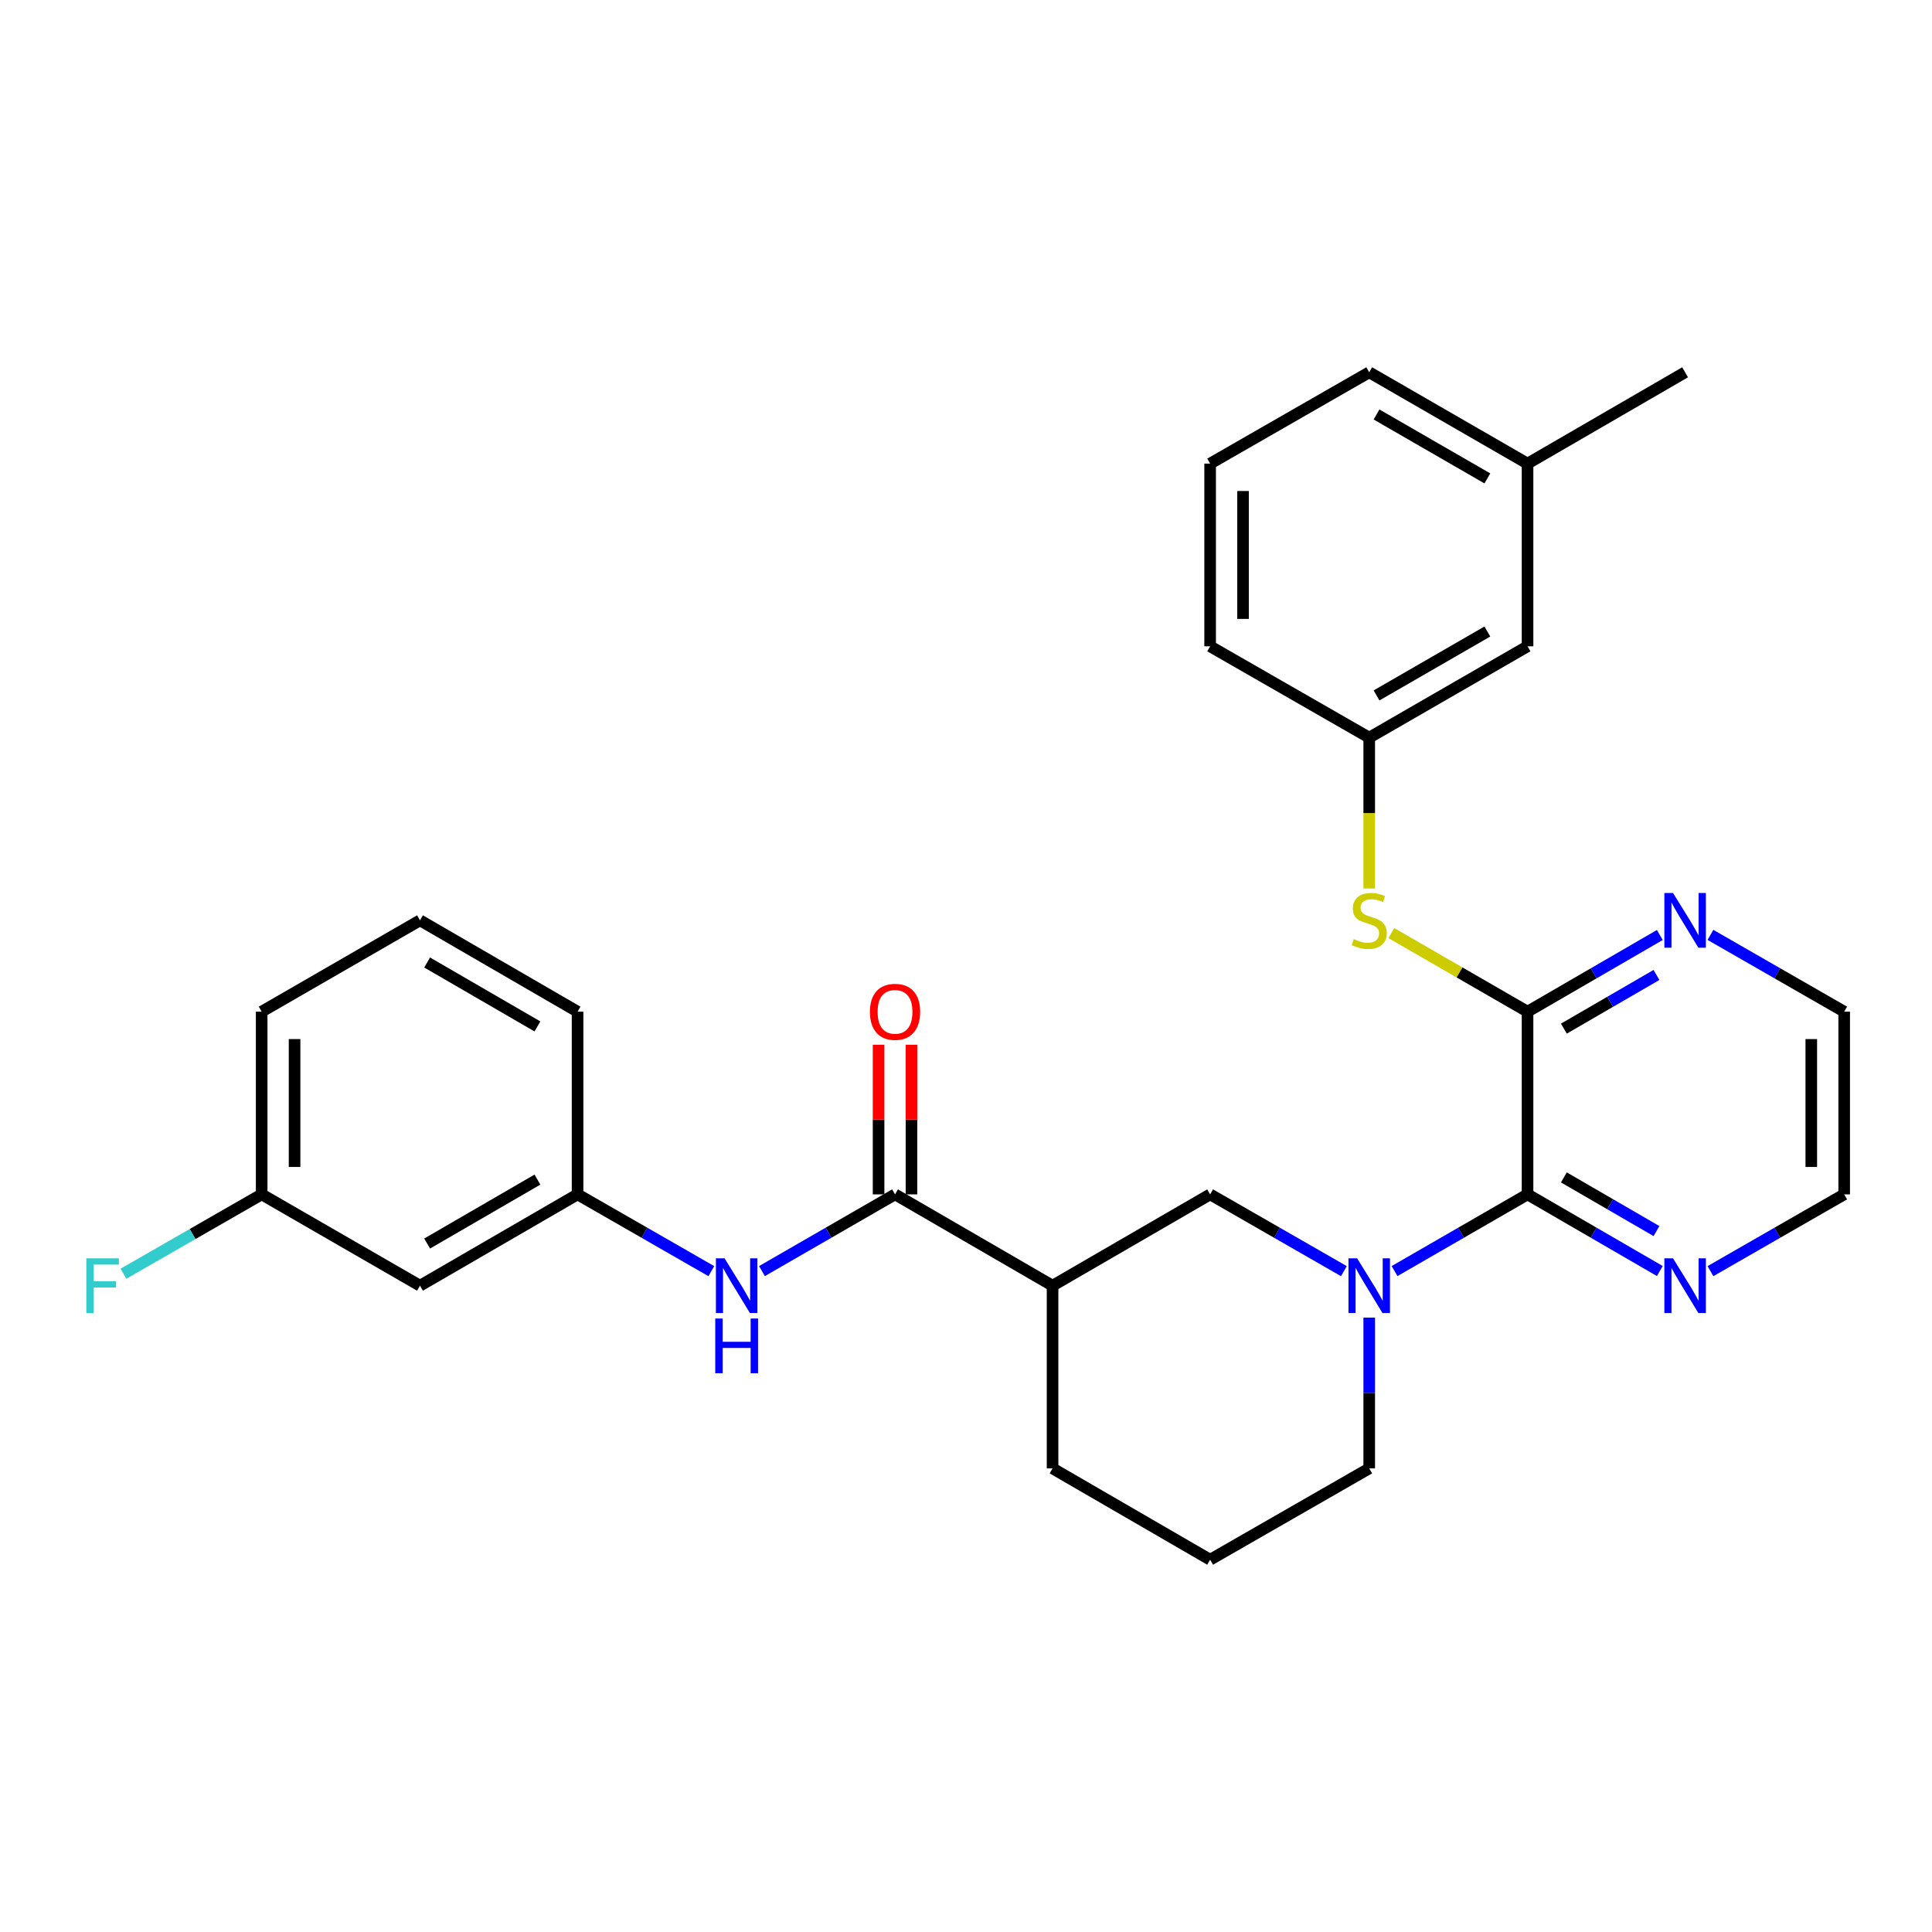 <?xml version='1.0' encoding='iso-8859-1'?>
<svg version='1.1' baseProfile='full'
              xmlns='http://www.w3.org/2000/svg'
                      xmlns:rdkit='http://www.rdkit.org/xml'
                      xmlns:xlink='http://www.w3.org/1999/xlink'
                  xml:space='preserve'
width='1000px' height='1000px' viewBox='0 0 1000 1000'>
<!-- END OF HEADER -->
<rect style='opacity:1.0;fill:#FFFFFF;stroke:none' width='1000' height='1000' x='0' y='0'> </rect>
<path class='bond-0' d='M 721.812,657.913 L 756.232,638.058' style='fill:none;fill-rule:evenodd;stroke:#0000FF;stroke-width:6px;stroke-linecap:butt;stroke-linejoin:miter;stroke-opacity:1' />
<path class='bond-0' d='M 756.232,638.058 L 790.653,618.204' style='fill:none;fill-rule:evenodd;stroke:#000000;stroke-width:6px;stroke-linecap:butt;stroke-linejoin:miter;stroke-opacity:1' />
<path class='bond-4' d='M 695.593,657.944 L 660.978,638.074' style='fill:none;fill-rule:evenodd;stroke:#0000FF;stroke-width:6px;stroke-linecap:butt;stroke-linejoin:miter;stroke-opacity:1' />
<path class='bond-4' d='M 660.978,638.074 L 626.363,618.204' style='fill:none;fill-rule:evenodd;stroke:#000000;stroke-width:6px;stroke-linecap:butt;stroke-linejoin:miter;stroke-opacity:1' />
<path class='bond-15' d='M 708.707,681.996 L 708.707,721.017' style='fill:none;fill-rule:evenodd;stroke:#0000FF;stroke-width:6px;stroke-linecap:butt;stroke-linejoin:miter;stroke-opacity:1' />
<path class='bond-15' d='M 708.707,721.017 L 708.707,760.037' style='fill:none;fill-rule:evenodd;stroke:#000000;stroke-width:6px;stroke-linecap:butt;stroke-linejoin:miter;stroke-opacity:1' />
<path class='bond-1' d='M 790.653,618.204 L 790.653,523.639' style='fill:none;fill-rule:evenodd;stroke:#000000;stroke-width:6px;stroke-linecap:butt;stroke-linejoin:miter;stroke-opacity:1' />
<path class='bond-8' d='M 790.653,618.204 L 824.884,638.043' style='fill:none;fill-rule:evenodd;stroke:#000000;stroke-width:6px;stroke-linecap:butt;stroke-linejoin:miter;stroke-opacity:1' />
<path class='bond-8' d='M 824.884,638.043 L 859.115,657.882' style='fill:none;fill-rule:evenodd;stroke:#0000FF;stroke-width:6px;stroke-linecap:butt;stroke-linejoin:miter;stroke-opacity:1' />
<path class='bond-8' d='M 809.46,609.424 L 833.422,623.311' style='fill:none;fill-rule:evenodd;stroke:#000000;stroke-width:6px;stroke-linecap:butt;stroke-linejoin:miter;stroke-opacity:1' />
<path class='bond-8' d='M 833.422,623.311 L 857.383,637.199' style='fill:none;fill-rule:evenodd;stroke:#0000FF;stroke-width:6px;stroke-linecap:butt;stroke-linejoin:miter;stroke-opacity:1' />
<path class='bond-5' d='M 790.653,523.639 L 755.402,503.302' style='fill:none;fill-rule:evenodd;stroke:#000000;stroke-width:6px;stroke-linecap:butt;stroke-linejoin:miter;stroke-opacity:1' />
<path class='bond-5' d='M 755.402,503.302 L 720.152,482.964' style='fill:none;fill-rule:evenodd;stroke:#CCCC00;stroke-width:6px;stroke-linecap:butt;stroke-linejoin:miter;stroke-opacity:1' />
<path class='bond-7' d='M 790.653,523.639 L 824.884,503.796' style='fill:none;fill-rule:evenodd;stroke:#000000;stroke-width:6px;stroke-linecap:butt;stroke-linejoin:miter;stroke-opacity:1' />
<path class='bond-7' d='M 824.884,503.796 L 859.115,483.953' style='fill:none;fill-rule:evenodd;stroke:#0000FF;stroke-width:6px;stroke-linecap:butt;stroke-linejoin:miter;stroke-opacity:1' />
<path class='bond-7' d='M 809.461,532.417 L 833.423,518.527' style='fill:none;fill-rule:evenodd;stroke:#000000;stroke-width:6px;stroke-linecap:butt;stroke-linejoin:miter;stroke-opacity:1' />
<path class='bond-7' d='M 833.423,518.527 L 857.385,504.637' style='fill:none;fill-rule:evenodd;stroke:#0000FF;stroke-width:6px;stroke-linecap:butt;stroke-linejoin:miter;stroke-opacity:1' />
<path class='bond-2' d='M 463.265,618.204 L 544.805,665.472' style='fill:none;fill-rule:evenodd;stroke:#000000;stroke-width:6px;stroke-linecap:butt;stroke-linejoin:miter;stroke-opacity:1' />
<path class='bond-6' d='M 463.265,618.204 L 428.831,638.06' style='fill:none;fill-rule:evenodd;stroke:#000000;stroke-width:6px;stroke-linecap:butt;stroke-linejoin:miter;stroke-opacity:1' />
<path class='bond-6' d='M 428.831,638.06 L 394.396,657.915' style='fill:none;fill-rule:evenodd;stroke:#0000FF;stroke-width:6px;stroke-linecap:butt;stroke-linejoin:miter;stroke-opacity:1' />
<path class='bond-10' d='M 471.779,618.204 L 471.779,579.483' style='fill:none;fill-rule:evenodd;stroke:#000000;stroke-width:6px;stroke-linecap:butt;stroke-linejoin:miter;stroke-opacity:1' />
<path class='bond-10' d='M 471.779,579.483 L 471.779,540.763' style='fill:none;fill-rule:evenodd;stroke:#FF0000;stroke-width:6px;stroke-linecap:butt;stroke-linejoin:miter;stroke-opacity:1' />
<path class='bond-10' d='M 454.752,618.204 L 454.752,579.483' style='fill:none;fill-rule:evenodd;stroke:#000000;stroke-width:6px;stroke-linecap:butt;stroke-linejoin:miter;stroke-opacity:1' />
<path class='bond-10' d='M 454.752,579.483 L 454.752,540.763' style='fill:none;fill-rule:evenodd;stroke:#FF0000;stroke-width:6px;stroke-linecap:butt;stroke-linejoin:miter;stroke-opacity:1' />
<path class='bond-3' d='M 544.805,665.472 L 626.363,618.204' style='fill:none;fill-rule:evenodd;stroke:#000000;stroke-width:6px;stroke-linecap:butt;stroke-linejoin:miter;stroke-opacity:1' />
<path class='bond-29' d='M 544.805,665.472 L 544.805,760.037' style='fill:none;fill-rule:evenodd;stroke:#000000;stroke-width:6px;stroke-linecap:butt;stroke-linejoin:miter;stroke-opacity:1' />
<path class='bond-11' d='M 708.707,459.877 L 708.707,420.837' style='fill:none;fill-rule:evenodd;stroke:#CCCC00;stroke-width:6px;stroke-linecap:butt;stroke-linejoin:miter;stroke-opacity:1' />
<path class='bond-11' d='M 708.707,420.837 L 708.707,381.796' style='fill:none;fill-rule:evenodd;stroke:#000000;stroke-width:6px;stroke-linecap:butt;stroke-linejoin:miter;stroke-opacity:1' />
<path class='bond-9' d='M 368.177,657.944 L 333.562,638.074' style='fill:none;fill-rule:evenodd;stroke:#0000FF;stroke-width:6px;stroke-linecap:butt;stroke-linejoin:miter;stroke-opacity:1' />
<path class='bond-9' d='M 333.562,638.074 L 298.947,618.204' style='fill:none;fill-rule:evenodd;stroke:#000000;stroke-width:6px;stroke-linecap:butt;stroke-linejoin:miter;stroke-opacity:1' />
<path class='bond-30' d='M 885.325,483.891 L 919.935,503.765' style='fill:none;fill-rule:evenodd;stroke:#0000FF;stroke-width:6px;stroke-linecap:butt;stroke-linejoin:miter;stroke-opacity:1' />
<path class='bond-30' d='M 919.935,503.765 L 954.545,523.639' style='fill:none;fill-rule:evenodd;stroke:#000000;stroke-width:6px;stroke-linecap:butt;stroke-linejoin:miter;stroke-opacity:1' />
<path class='bond-21' d='M 885.325,657.944 L 919.935,638.074' style='fill:none;fill-rule:evenodd;stroke:#0000FF;stroke-width:6px;stroke-linecap:butt;stroke-linejoin:miter;stroke-opacity:1' />
<path class='bond-21' d='M 919.935,638.074 L 954.545,618.204' style='fill:none;fill-rule:evenodd;stroke:#000000;stroke-width:6px;stroke-linecap:butt;stroke-linejoin:miter;stroke-opacity:1' />
<path class='bond-12' d='M 298.947,618.204 L 217.389,665.472' style='fill:none;fill-rule:evenodd;stroke:#000000;stroke-width:6px;stroke-linecap:butt;stroke-linejoin:miter;stroke-opacity:1' />
<path class='bond-12' d='M 278.176,610.563 L 221.085,643.65' style='fill:none;fill-rule:evenodd;stroke:#000000;stroke-width:6px;stroke-linecap:butt;stroke-linejoin:miter;stroke-opacity:1' />
<path class='bond-24' d='M 298.947,618.204 L 298.947,523.639' style='fill:none;fill-rule:evenodd;stroke:#000000;stroke-width:6px;stroke-linecap:butt;stroke-linejoin:miter;stroke-opacity:1' />
<path class='bond-14' d='M 708.707,381.796 L 790.653,334.528' style='fill:none;fill-rule:evenodd;stroke:#000000;stroke-width:6px;stroke-linecap:butt;stroke-linejoin:miter;stroke-opacity:1' />
<path class='bond-14' d='M 712.491,359.957 L 769.854,326.869' style='fill:none;fill-rule:evenodd;stroke:#000000;stroke-width:6px;stroke-linecap:butt;stroke-linejoin:miter;stroke-opacity:1' />
<path class='bond-25' d='M 708.707,381.796 L 626.363,334.528' style='fill:none;fill-rule:evenodd;stroke:#000000;stroke-width:6px;stroke-linecap:butt;stroke-linejoin:miter;stroke-opacity:1' />
<path class='bond-13' d='M 217.389,665.472 L 135.443,618.204' style='fill:none;fill-rule:evenodd;stroke:#000000;stroke-width:6px;stroke-linecap:butt;stroke-linejoin:miter;stroke-opacity:1' />
<path class='bond-16' d='M 135.443,618.204 L 99.672,638.74' style='fill:none;fill-rule:evenodd;stroke:#000000;stroke-width:6px;stroke-linecap:butt;stroke-linejoin:miter;stroke-opacity:1' />
<path class='bond-16' d='M 99.672,638.74 L 63.902,659.276' style='fill:none;fill-rule:evenodd;stroke:#33CCCC;stroke-width:6px;stroke-linecap:butt;stroke-linejoin:miter;stroke-opacity:1' />
<path class='bond-32' d='M 135.443,618.204 L 135.443,523.639' style='fill:none;fill-rule:evenodd;stroke:#000000;stroke-width:6px;stroke-linecap:butt;stroke-linejoin:miter;stroke-opacity:1' />
<path class='bond-32' d='M 152.469,604.019 L 152.469,537.824' style='fill:none;fill-rule:evenodd;stroke:#000000;stroke-width:6px;stroke-linecap:butt;stroke-linejoin:miter;stroke-opacity:1' />
<path class='bond-18' d='M 790.653,334.528 L 790.653,239.963' style='fill:none;fill-rule:evenodd;stroke:#000000;stroke-width:6px;stroke-linecap:butt;stroke-linejoin:miter;stroke-opacity:1' />
<path class='bond-19' d='M 708.707,760.037 L 626.363,807.305' style='fill:none;fill-rule:evenodd;stroke:#000000;stroke-width:6px;stroke-linecap:butt;stroke-linejoin:miter;stroke-opacity:1' />
<path class='bond-17' d='M 544.805,760.037 L 626.363,807.305' style='fill:none;fill-rule:evenodd;stroke:#000000;stroke-width:6px;stroke-linecap:butt;stroke-linejoin:miter;stroke-opacity:1' />
<path class='bond-28' d='M 790.653,239.963 L 872.211,192.695' style='fill:none;fill-rule:evenodd;stroke:#000000;stroke-width:6px;stroke-linecap:butt;stroke-linejoin:miter;stroke-opacity:1' />
<path class='bond-31' d='M 790.653,239.963 L 708.707,192.695' style='fill:none;fill-rule:evenodd;stroke:#000000;stroke-width:6px;stroke-linecap:butt;stroke-linejoin:miter;stroke-opacity:1' />
<path class='bond-31' d='M 769.854,247.622 L 712.491,214.534' style='fill:none;fill-rule:evenodd;stroke:#000000;stroke-width:6px;stroke-linecap:butt;stroke-linejoin:miter;stroke-opacity:1' />
<path class='bond-20' d='M 954.545,523.639 L 954.545,618.204' style='fill:none;fill-rule:evenodd;stroke:#000000;stroke-width:6px;stroke-linecap:butt;stroke-linejoin:miter;stroke-opacity:1' />
<path class='bond-20' d='M 937.519,537.824 L 937.519,604.019' style='fill:none;fill-rule:evenodd;stroke:#000000;stroke-width:6px;stroke-linecap:butt;stroke-linejoin:miter;stroke-opacity:1' />
<path class='bond-22' d='M 626.363,239.963 L 626.363,334.528' style='fill:none;fill-rule:evenodd;stroke:#000000;stroke-width:6px;stroke-linecap:butt;stroke-linejoin:miter;stroke-opacity:1' />
<path class='bond-22' d='M 643.39,254.148 L 643.39,320.343' style='fill:none;fill-rule:evenodd;stroke:#000000;stroke-width:6px;stroke-linecap:butt;stroke-linejoin:miter;stroke-opacity:1' />
<path class='bond-27' d='M 626.363,239.963 L 708.707,192.695' style='fill:none;fill-rule:evenodd;stroke:#000000;stroke-width:6px;stroke-linecap:butt;stroke-linejoin:miter;stroke-opacity:1' />
<path class='bond-23' d='M 217.389,476.361 L 298.947,523.639' style='fill:none;fill-rule:evenodd;stroke:#000000;stroke-width:6px;stroke-linecap:butt;stroke-linejoin:miter;stroke-opacity:1' />
<path class='bond-23' d='M 221.083,498.184 L 278.174,531.278' style='fill:none;fill-rule:evenodd;stroke:#000000;stroke-width:6px;stroke-linecap:butt;stroke-linejoin:miter;stroke-opacity:1' />
<path class='bond-26' d='M 217.389,476.361 L 135.443,523.639' style='fill:none;fill-rule:evenodd;stroke:#000000;stroke-width:6px;stroke-linecap:butt;stroke-linejoin:miter;stroke-opacity:1' />
<path  class='atom-0' d='M 702.447 651.312
L 711.727 666.312
Q 712.647 667.792, 714.127 670.472
Q 715.607 673.152, 715.687 673.312
L 715.687 651.312
L 719.447 651.312
L 719.447 679.632
L 715.567 679.632
L 705.607 663.232
Q 704.447 661.312, 703.207 659.112
Q 702.007 656.912, 701.647 656.232
L 701.647 679.632
L 697.967 679.632
L 697.967 651.312
L 702.447 651.312
' fill='#0000FF'/>
<path  class='atom-6' d='M 700.707 486.081
Q 701.027 486.201, 702.347 486.761
Q 703.667 487.321, 705.107 487.681
Q 706.587 488.001, 708.027 488.001
Q 710.707 488.001, 712.267 486.721
Q 713.827 485.401, 713.827 483.121
Q 713.827 481.561, 713.027 480.601
Q 712.267 479.641, 711.067 479.121
Q 709.867 478.601, 707.867 478.001
Q 705.347 477.241, 703.827 476.521
Q 702.347 475.801, 701.267 474.281
Q 700.227 472.761, 700.227 470.201
Q 700.227 466.641, 702.627 464.441
Q 705.067 462.241, 709.867 462.241
Q 713.147 462.241, 716.867 463.801
L 715.947 466.881
Q 712.547 465.481, 709.987 465.481
Q 707.227 465.481, 705.707 466.641
Q 704.187 467.761, 704.227 469.721
Q 704.227 471.241, 704.987 472.161
Q 705.787 473.081, 706.907 473.601
Q 708.067 474.121, 709.987 474.721
Q 712.547 475.521, 714.067 476.321
Q 715.587 477.121, 716.667 478.761
Q 717.787 480.361, 717.787 483.121
Q 717.787 487.041, 715.147 489.161
Q 712.547 491.241, 708.187 491.241
Q 705.667 491.241, 703.747 490.681
Q 701.867 490.161, 699.627 489.241
L 700.707 486.081
' fill='#CCCC00'/>
<path  class='atom-7' d='M 375.031 651.312
L 384.311 666.312
Q 385.231 667.792, 386.711 670.472
Q 388.191 673.152, 388.271 673.312
L 388.271 651.312
L 392.031 651.312
L 392.031 679.632
L 388.151 679.632
L 378.191 663.232
Q 377.031 661.312, 375.791 659.112
Q 374.591 656.912, 374.231 656.232
L 374.231 679.632
L 370.551 679.632
L 370.551 651.312
L 375.031 651.312
' fill='#0000FF'/>
<path  class='atom-7' d='M 370.211 682.464
L 374.051 682.464
L 374.051 694.504
L 388.531 694.504
L 388.531 682.464
L 392.371 682.464
L 392.371 710.784
L 388.531 710.784
L 388.531 697.704
L 374.051 697.704
L 374.051 710.784
L 370.211 710.784
L 370.211 682.464
' fill='#0000FF'/>
<path  class='atom-8' d='M 865.951 462.201
L 875.231 477.201
Q 876.151 478.681, 877.631 481.361
Q 879.111 484.041, 879.191 484.201
L 879.191 462.201
L 882.951 462.201
L 882.951 490.521
L 879.071 490.521
L 869.111 474.121
Q 867.951 472.201, 866.711 470.001
Q 865.511 467.801, 865.151 467.121
L 865.151 490.521
L 861.471 490.521
L 861.471 462.201
L 865.951 462.201
' fill='#0000FF'/>
<path  class='atom-9' d='M 865.951 651.312
L 875.231 666.312
Q 876.151 667.792, 877.631 670.472
Q 879.111 673.152, 879.191 673.312
L 879.191 651.312
L 882.951 651.312
L 882.951 679.632
L 879.071 679.632
L 869.111 663.232
Q 867.951 661.312, 866.711 659.112
Q 865.511 656.912, 865.151 656.232
L 865.151 679.632
L 861.471 679.632
L 861.471 651.312
L 865.951 651.312
' fill='#0000FF'/>
<path  class='atom-11' d='M 450.265 523.719
Q 450.265 516.919, 453.625 513.119
Q 456.985 509.319, 463.265 509.319
Q 469.545 509.319, 472.905 513.119
Q 476.265 516.919, 476.265 523.719
Q 476.265 530.599, 472.865 534.519
Q 469.465 538.399, 463.265 538.399
Q 457.025 538.399, 453.625 534.519
Q 450.265 530.639, 450.265 523.719
M 463.265 535.199
Q 467.585 535.199, 469.905 532.319
Q 472.265 529.399, 472.265 523.719
Q 472.265 518.159, 469.905 515.359
Q 467.585 512.519, 463.265 512.519
Q 458.945 512.519, 456.585 515.319
Q 454.265 518.119, 454.265 523.719
Q 454.265 529.439, 456.585 532.319
Q 458.945 535.199, 463.265 535.199
' fill='#FF0000'/>
<path  class='atom-17' d='M 44.689 651.312
L 61.529 651.312
L 61.529 654.552
L 48.489 654.552
L 48.489 663.152
L 60.089 663.152
L 60.089 666.432
L 48.489 666.432
L 48.489 679.632
L 44.689 679.632
L 44.689 651.312
' fill='#33CCCC'/>
</svg>
